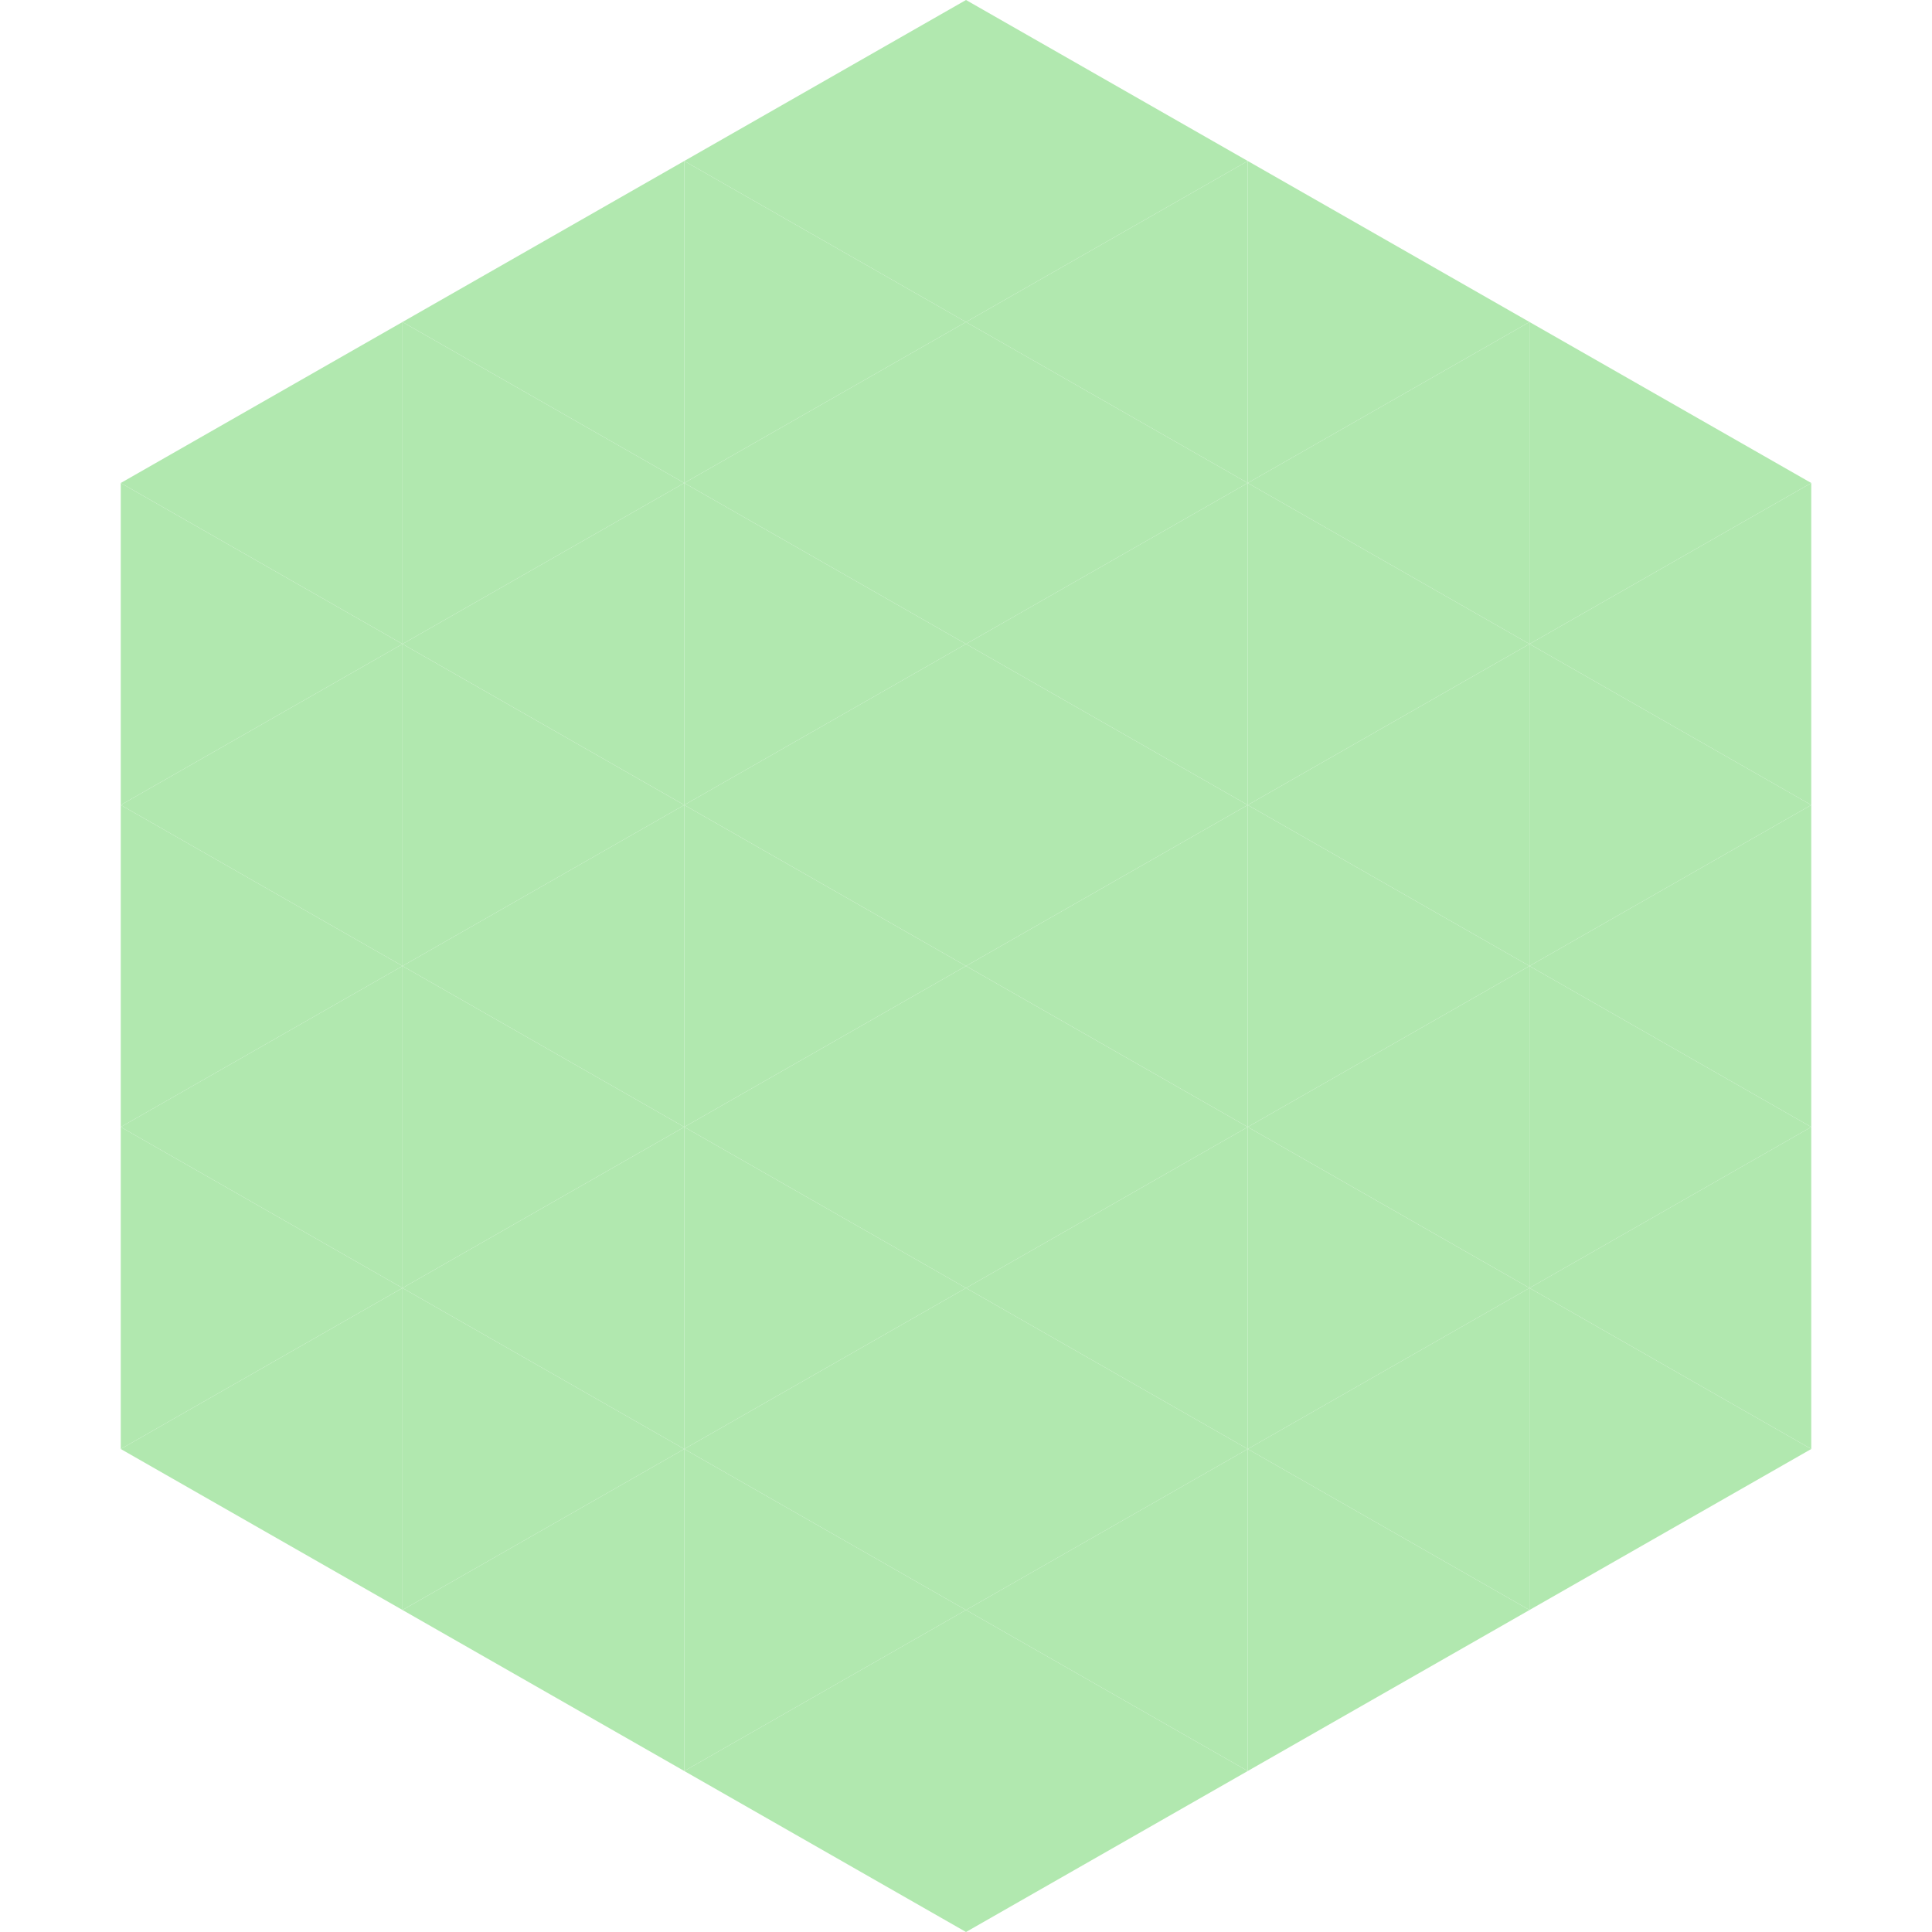 <?xml version="1.0"?>
<!-- Generated by SVGo -->
<svg width="240" height="240"
     xmlns="http://www.w3.org/2000/svg"
     xmlns:xlink="http://www.w3.org/1999/xlink">
<polygon points="50,40 15,60 50,80" style="fill:rgb(177,232,175)" />
<polygon points="190,40 225,60 190,80" style="fill:rgb(177,232,175)" />
<polygon points="15,60 50,80 15,100" style="fill:rgb(177,232,175)" />
<polygon points="225,60 190,80 225,100" style="fill:rgb(177,232,175)" />
<polygon points="50,80 15,100 50,120" style="fill:rgb(177,232,175)" />
<polygon points="190,80 225,100 190,120" style="fill:rgb(177,232,175)" />
<polygon points="15,100 50,120 15,140" style="fill:rgb(177,232,175)" />
<polygon points="225,100 190,120 225,140" style="fill:rgb(177,232,175)" />
<polygon points="50,120 15,140 50,160" style="fill:rgb(177,232,175)" />
<polygon points="190,120 225,140 190,160" style="fill:rgb(177,232,175)" />
<polygon points="15,140 50,160 15,180" style="fill:rgb(177,232,175)" />
<polygon points="225,140 190,160 225,180" style="fill:rgb(177,232,175)" />
<polygon points="50,160 15,180 50,200" style="fill:rgb(177,232,175)" />
<polygon points="190,160 225,180 190,200" style="fill:rgb(177,232,175)" />
<polygon points="15,180 50,200 15,220" style="fill:rgb(255,255,255); fill-opacity:0" />
<polygon points="225,180 190,200 225,220" style="fill:rgb(255,255,255); fill-opacity:0" />
<polygon points="50,0 85,20 50,40" style="fill:rgb(255,255,255); fill-opacity:0" />
<polygon points="190,0 155,20 190,40" style="fill:rgb(255,255,255); fill-opacity:0" />
<polygon points="85,20 50,40 85,60" style="fill:rgb(177,232,175)" />
<polygon points="155,20 190,40 155,60" style="fill:rgb(177,232,175)" />
<polygon points="50,40 85,60 50,80" style="fill:rgb(177,232,175)" />
<polygon points="190,40 155,60 190,80" style="fill:rgb(177,232,175)" />
<polygon points="85,60 50,80 85,100" style="fill:rgb(177,232,175)" />
<polygon points="155,60 190,80 155,100" style="fill:rgb(177,232,175)" />
<polygon points="50,80 85,100 50,120" style="fill:rgb(177,232,175)" />
<polygon points="190,80 155,100 190,120" style="fill:rgb(177,232,175)" />
<polygon points="85,100 50,120 85,140" style="fill:rgb(177,232,175)" />
<polygon points="155,100 190,120 155,140" style="fill:rgb(177,232,175)" />
<polygon points="50,120 85,140 50,160" style="fill:rgb(177,232,175)" />
<polygon points="190,120 155,140 190,160" style="fill:rgb(177,232,175)" />
<polygon points="85,140 50,160 85,180" style="fill:rgb(177,232,175)" />
<polygon points="155,140 190,160 155,180" style="fill:rgb(177,232,175)" />
<polygon points="50,160 85,180 50,200" style="fill:rgb(177,232,175)" />
<polygon points="190,160 155,180 190,200" style="fill:rgb(177,232,175)" />
<polygon points="85,180 50,200 85,220" style="fill:rgb(177,232,175)" />
<polygon points="155,180 190,200 155,220" style="fill:rgb(177,232,175)" />
<polygon points="120,0 85,20 120,40" style="fill:rgb(177,232,175)" />
<polygon points="120,0 155,20 120,40" style="fill:rgb(177,232,175)" />
<polygon points="85,20 120,40 85,60" style="fill:rgb(177,232,175)" />
<polygon points="155,20 120,40 155,60" style="fill:rgb(177,232,175)" />
<polygon points="120,40 85,60 120,80" style="fill:rgb(177,232,175)" />
<polygon points="120,40 155,60 120,80" style="fill:rgb(177,232,175)" />
<polygon points="85,60 120,80 85,100" style="fill:rgb(177,232,175)" />
<polygon points="155,60 120,80 155,100" style="fill:rgb(177,232,175)" />
<polygon points="120,80 85,100 120,120" style="fill:rgb(177,232,175)" />
<polygon points="120,80 155,100 120,120" style="fill:rgb(177,232,175)" />
<polygon points="85,100 120,120 85,140" style="fill:rgb(177,232,175)" />
<polygon points="155,100 120,120 155,140" style="fill:rgb(177,232,175)" />
<polygon points="120,120 85,140 120,160" style="fill:rgb(177,232,175)" />
<polygon points="120,120 155,140 120,160" style="fill:rgb(177,232,175)" />
<polygon points="85,140 120,160 85,180" style="fill:rgb(177,232,175)" />
<polygon points="155,140 120,160 155,180" style="fill:rgb(177,232,175)" />
<polygon points="120,160 85,180 120,200" style="fill:rgb(177,232,175)" />
<polygon points="120,160 155,180 120,200" style="fill:rgb(177,232,175)" />
<polygon points="85,180 120,200 85,220" style="fill:rgb(177,232,175)" />
<polygon points="155,180 120,200 155,220" style="fill:rgb(177,232,175)" />
<polygon points="120,200 85,220 120,240" style="fill:rgb(177,232,175)" />
<polygon points="120,200 155,220 120,240" style="fill:rgb(177,232,175)" />
<polygon points="85,220 120,240 85,260" style="fill:rgb(255,255,255); fill-opacity:0" />
<polygon points="155,220 120,240 155,260" style="fill:rgb(255,255,255); fill-opacity:0" />
</svg>
